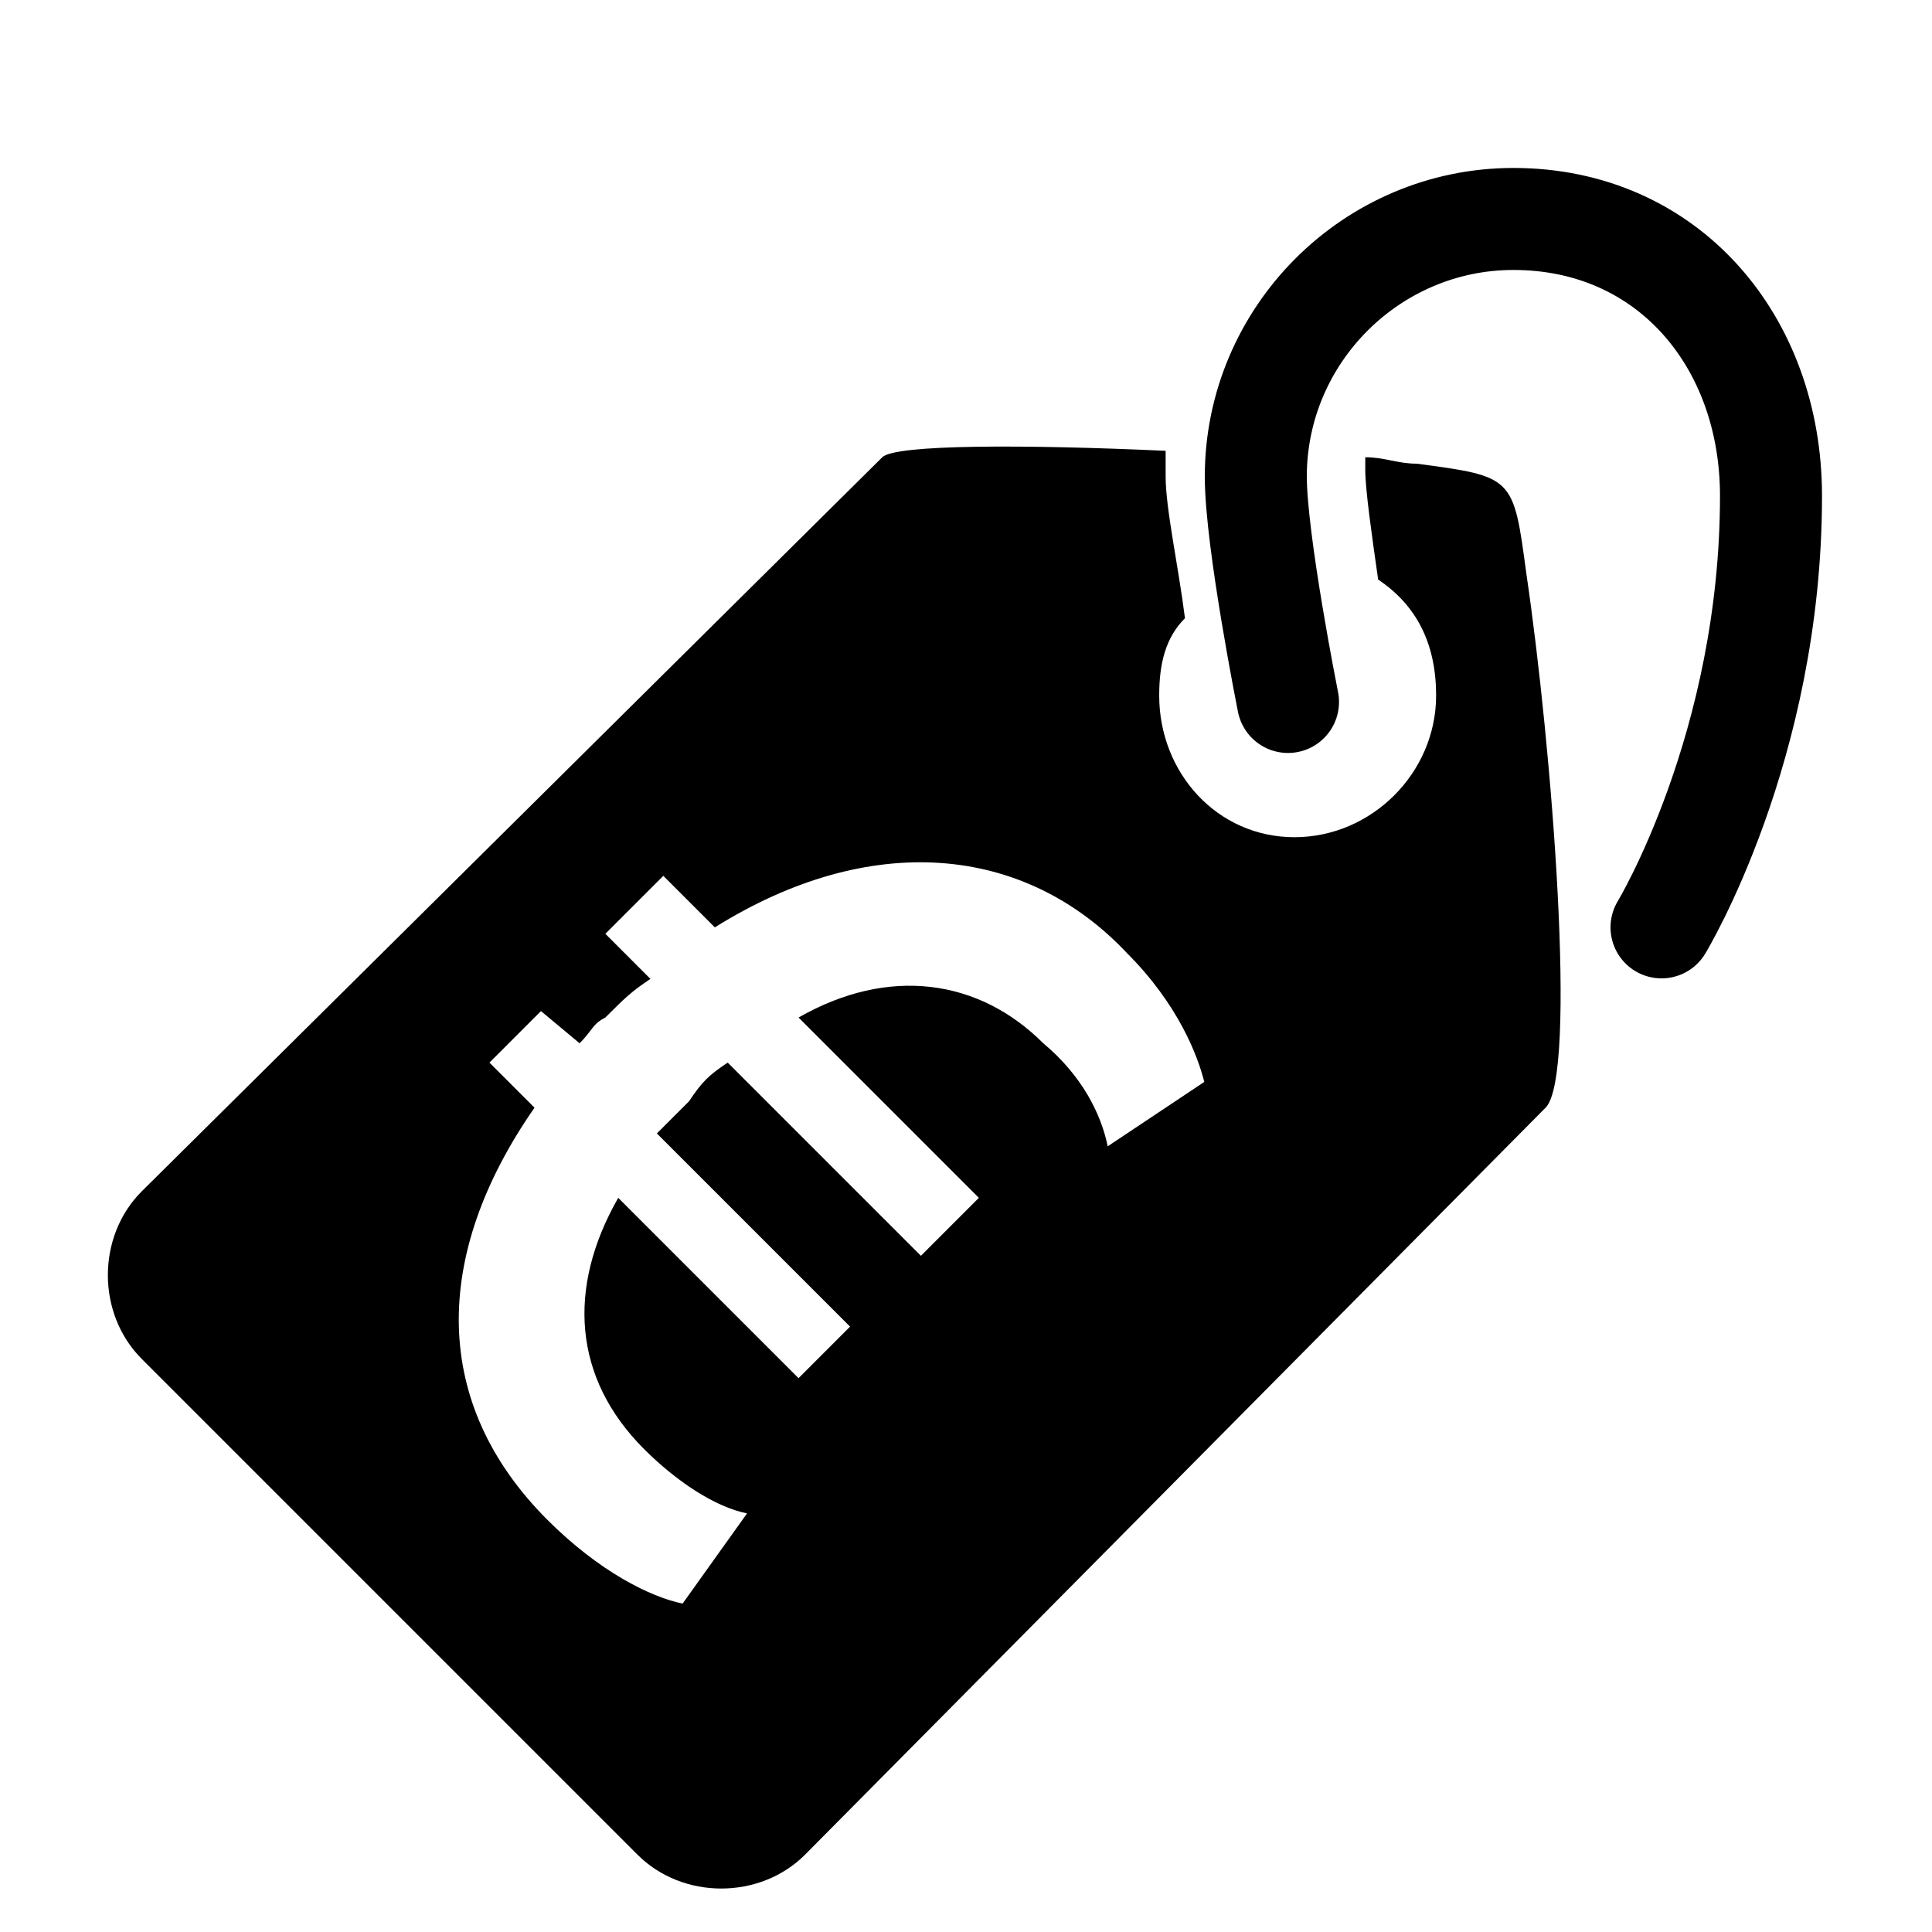 <svg xmlns="http://www.w3.org/2000/svg" xmlns:xlink="http://www.w3.org/1999/xlink" version="1.1" id="Layer_1" x="0px" y="0px" viewBox="0 0 30 30" style="enable-background:new 0 0 30 30;" xml:space="preserve">
<style type="text/css">
	.st0{fill:none;}
	.st1{fill:none;stroke:#000000;stroke-width:1.584;stroke-linecap:round;stroke-linejoin:round;stroke-miterlimit:10;}
	.st2{fill:#000000;}
</style>
<g>
	<rect x="1.6" y="2.5" class="st0" width="26.8" height="26.8" fill="#000000"/>
	<path class="st1" d="M25.8,14.4c0,0,1.7-2.8,1.7-6.7c0-2.4-1.6-4.3-4-4.3c-2.2,0-4,1.8-4,4c0,1,0.5,3.5,0.5,3.5" fill="#000000"/>
	<path class="st2" d="M23.7,8.9c-0.2-1.5-0.2-1.5-1.7-1.7c-0.3,0-0.5-0.1-0.8-0.1c0,0.1,0,0.1,0,0.2c0,0.3,0.1,1,0.2,1.7   c0.6,0.4,0.9,1,0.9,1.8c0,1.2-1,2.2-2.2,2.2S18,12,18,10.8c0-0.5,0.1-0.9,0.4-1.2c-0.1-0.8-0.3-1.7-0.3-2.2c0-0.2,0-0.3,0-0.4   c-2.2-0.1-4.2-0.1-4.4,0.1L2.2,18.5c-0.7,0.7-0.7,1.9,0,2.6l7.7,7.7c0.7,0.7,1.9,0.7,2.6,0L24,17.2C24.5,16.7,24.1,11.6,23.7,8.9z    M17.2,17.8c-0.1-0.5-0.4-1.1-1-1.6c-1-1-2.4-1.2-3.8-0.4l2.8,2.8l-0.9,0.9l-3-3c-0.3,0.2-0.4,0.3-0.6,0.6   c-0.2,0.2-0.3,0.3-0.5,0.5l3,3l-0.8,0.8l-2.8-2.8C8.8,20,8.9,21.4,10,22.5c0.5,0.5,1.1,0.9,1.6,1l-1,1.4c-0.5-0.1-1.3-0.5-2.1-1.3   c-1.8-1.8-1.8-4.1-0.2-6.4l-0.7-0.7l0.8-0.8L9,16.2c0.2-0.2,0.2-0.3,0.4-0.4c0.3-0.3,0.4-0.4,0.7-0.6l-0.7-0.7l0.9-0.9l0.8,0.8   c2.4-1.5,4.8-1.3,6.4,0.4c0.8,0.8,1.1,1.6,1.2,2L17.2,17.8z" fill="#000000"/>
</g>
</svg>